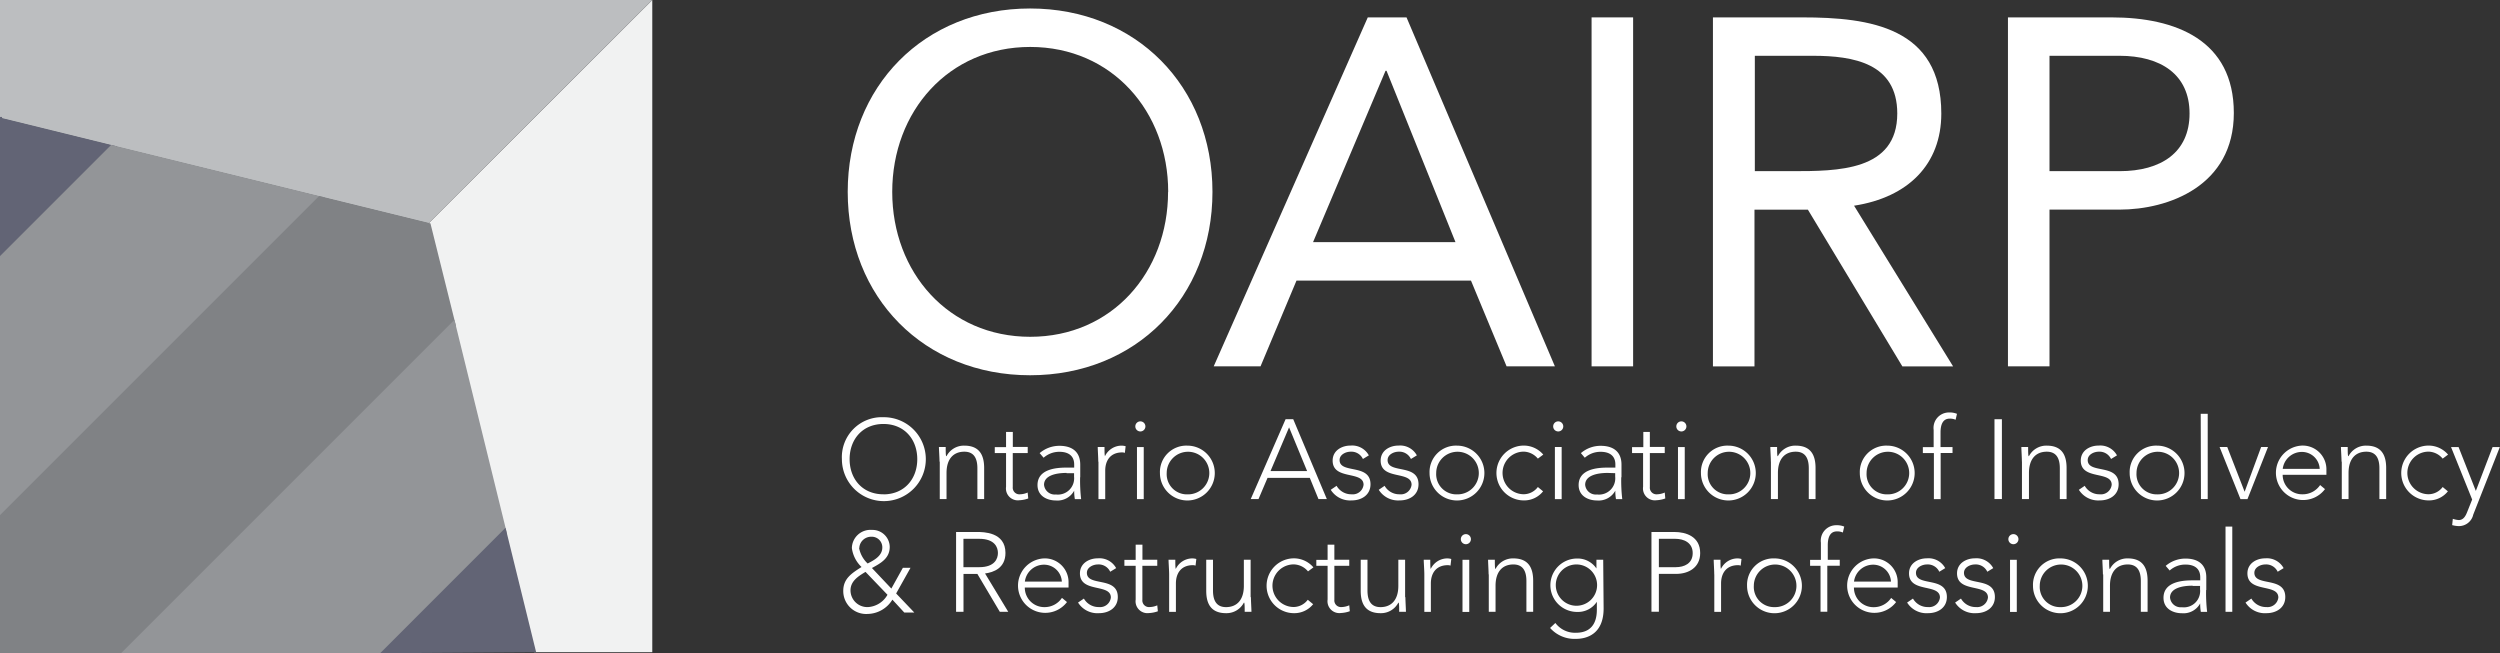 <svg xmlns="http://www.w3.org/2000/svg" viewBox="0 0 421.25 110.07"><rect x="0" y="0" width="421.25" height="110.07" fill="#333333" stroke="none"/><defs><style>.cls-1{fill:#f1f2f2;}.cls-2{fill:#bcbec0;}.cls-3{fill:#626475;}.cls-4{fill:#939598;}.cls-5{fill:#808285;}.cls-6{fill:#fff;}</style></defs><g id="Layer_2" data-name="Layer 2"><g id="Layer_1-2" data-name="Layer 1"><g id="Layer_3" data-name="Layer 3"><polygon class="cls-1" points="109.91 109.9 90 109.9 72.2 37.64 109.91 0 109.91 109.9"/><polygon class="cls-2" points="72.2 37.64 0 19.9 0 0 109.91 0 72.2 37.64"/></g><g id="Layer_5_copy_4" data-name="Layer 5 copy 4"><polygon class="cls-3" points="0 19.7 0 44.44 19.76 24.68 0.34 19.9 0.34 19.7 0 19.7"/><polygon class="cls-4" points="54.81 33.29 18.73 24.42 0 43.15 0 88.09 54.81 33.29"/><polygon class="cls-5" points="72.53 37.64 53.77 33.03 0 86.8 0 110.07 21.68 110.07 76.83 54.92 72.53 37.64 72.53 37.64"/><polygon class="cls-4" points="20.39 110.07 65.33 110.07 85.44 89.97 76.57 53.89 20.39 110.07"/><polygon class="cls-3" points="90.34 109.9 85.18 88.93 64.05 110.07 90.34 109.9"/><path class="cls-6" d="M148.86,70.3a7.07,7.07,0,1,1-7,7.07A6.73,6.73,0,0,1,148.86,70.3Zm0,13c3.51,0,5.7-2.58,5.7-5.93s-2.18-5.93-5.7-5.93-5.7,2.58-5.7,5.93S145.34,83.29,148.86,83.29Z"/><path class="cls-6" d="M158.31,77.79c0-.65-.1-2-.1-2.47h1.14c0,.65,0,1.37.08,1.54h.06a3.29,3.29,0,0,1,3-1.77c2.74,0,3.34,1.86,3.34,3.78v5.22h-1.14V78.92c0-1.42-.4-2.81-2.2-2.81s-3,1.18-3,3.59v4.39h-1.14V77.78Z"/><path class="cls-6" d="M173.16,76.34h-2.51v5.72a1.12,1.12,0,0,0,1.22,1.23,3.38,3.38,0,0,0,1.29-.3l.1,1a5.06,5.06,0,0,1-1.48.3,2,2,0,0,1-2.26-2.26V76.34h-1.9v-1h1.9V72.78h1.14v2.53h2.51v1Z"/><path class="cls-6" d="M182,80.41a27.54,27.54,0,0,0,.17,3.69h-1.06a8.1,8.1,0,0,1-.11-1.42h0a3.2,3.2,0,0,1-3.08,1.65c-1.48,0-3.1-.74-3.1-2.6,0-2.68,3.13-2.94,4.86-2.94H181v-.53c0-1.52-1.06-2.13-2.47-2.13a3.94,3.94,0,0,0-2.68,1l-.67-.78a5.1,5.1,0,0,1,3.34-1.23c2.13,0,3.5,1,3.5,3.17v2.13Zm-2.28-.72c-1.9,0-3.8.47-3.8,2a1.81,1.81,0,0,0,2,1.63,2.74,2.74,0,0,0,3.06-3v-.59h-1.26Z"/><path class="cls-6" d="M185.06,77.79c0-.65-.09-2-.09-2.47h1.14c0,.65,0,1.37.08,1.54A3.11,3.11,0,0,1,189,75.09a2.59,2.59,0,0,1,.67.1l-.13,1.12a1.33,1.33,0,0,0-.44-.08c-2,0-2.87,1.37-2.87,3.08V84.1h-1.14V77.79Z"/><path class="cls-6" d="M192.15,71a.85.85,0,0,1,0,1.7.85.85,0,1,1,0-1.7Zm-.57,4.33h1.14V84.1h-1.14Z"/><path class="cls-6" d="M200.07,75.09a4.62,4.62,0,1,1-4.62,4.62A4.45,4.45,0,0,1,200.07,75.09Zm0,8.21a3.59,3.59,0,1,0-3.48-3.59A3.4,3.4,0,0,0,200.07,83.3Z"/><path class="cls-6" d="M216.62,70.64h1.29l5.66,13.45h-1.41l-1.46-3.57h-7.12l-1.52,3.57h-1.31Zm.59,1.37-3.13,7.37h6.17Z"/><path class="cls-6" d="M225.21,81.85a2.85,2.85,0,0,0,2.55,1.44,1.82,1.82,0,0,0,2-1.61c0-2.41-5.21-.72-5.21-4.07,0-1.71,1.56-2.53,3-2.53a3.2,3.2,0,0,1,3.1,1.65l-1,.61a2.14,2.14,0,0,0-2.07-1.23c-.82,0-1.86.49-1.86,1.41,0,2.38,5.21.53,5.21,4.08,0,1.8-1.5,2.72-3.17,2.72a3.85,3.85,0,0,1-3.53-1.79l1-.68Z"/><path class="cls-6" d="M233.3,81.85a2.85,2.85,0,0,0,2.55,1.44,1.82,1.82,0,0,0,2-1.61c0-2.41-5.21-.72-5.21-4.07,0-1.71,1.56-2.53,3-2.53a3.2,3.2,0,0,1,3.1,1.65l-1,.61a2.14,2.14,0,0,0-2.07-1.23c-.82,0-1.86.49-1.86,1.41,0,2.38,5.21.53,5.21,4.08,0,1.8-1.5,2.72-3.17,2.72a3.85,3.85,0,0,1-3.53-1.79l1-.68Z"/><path class="cls-6" d="M245.5,75.09a4.62,4.62,0,1,1-4.62,4.62A4.45,4.45,0,0,1,245.5,75.09Zm0,8.21A3.59,3.59,0,1,0,242,79.71,3.4,3.4,0,0,0,245.5,83.3Z"/><path class="cls-6" d="M260,82.8a4.06,4.06,0,0,1-3.23,1.52,4.62,4.62,0,1,1,0-9.24,4.32,4.32,0,0,1,3.27,1.52l-.91.68a3.21,3.21,0,0,0-2.36-1.18,3.59,3.59,0,0,0,0,7.18,3,3,0,0,0,2.36-1.22l.87.72Z"/><path class="cls-6" d="M262.56,71a.85.85,0,1,1,0,1.7.85.85,0,1,1,0-1.7ZM262,75.32h1.14V84.1H262Z"/><path class="cls-6" d="M273.18,80.41a27.54,27.54,0,0,0,.17,3.69h-1.06a8.1,8.1,0,0,1-.11-1.42h0a3.2,3.2,0,0,1-3.08,1.65c-1.48,0-3.1-.74-3.1-2.6,0-2.68,3.13-2.94,4.86-2.94h1.33v-.53c0-1.52-1.06-2.13-2.47-2.13a3.94,3.94,0,0,0-2.68,1l-.66-.78a5.08,5.08,0,0,1,3.34-1.23c2.13,0,3.5,1,3.5,3.17v2.13Zm-2.28-.72c-1.9,0-3.8.47-3.8,2a1.8,1.8,0,0,0,2,1.63,2.74,2.74,0,0,0,3.06-3v-.59Z"/><path class="cls-6" d="M280.51,76.34H278v5.72a1.12,1.12,0,0,0,1.22,1.23,3.38,3.38,0,0,0,1.29-.3l.09,1a5.06,5.06,0,0,1-1.48.3,2,2,0,0,1-2.26-2.26V76.34H275v-1h1.9V72.78H278v2.53h2.51Z"/><path class="cls-6" d="M283.31,71a.85.85,0,1,1,0,1.7.85.85,0,1,1,0-1.7Zm-.57,4.33h1.14V84.1h-1.14Z"/><path class="cls-6" d="M291.23,75.09a4.62,4.62,0,1,1-4.62,4.62A4.45,4.45,0,0,1,291.23,75.09Zm0,8.21a3.59,3.59,0,1,0-3.48-3.59A3.4,3.4,0,0,0,291.23,83.3Z"/><path class="cls-6" d="M298.39,77.79c0-.65-.09-2-.09-2.47h1.14c0,.65,0,1.37.08,1.54h.06a3.29,3.29,0,0,1,3-1.77c2.74,0,3.34,1.86,3.34,3.78v5.22h-1.14V78.92c0-1.42-.4-2.81-2.2-2.81s-3,1.18-3,3.59v4.39H298.4V77.78Z"/><path class="cls-6" d="M318,75.09a4.62,4.62,0,1,1-4.62,4.62A4.45,4.45,0,0,1,318,75.09Zm0,8.21a3.59,3.59,0,1,0-3.48-3.59A3.4,3.4,0,0,0,318,83.3Z"/><path class="cls-6" d="M325.83,76.34H324v-1h1.82V72.44a2.6,2.6,0,0,1,2.62-2.94,3.21,3.21,0,0,1,1.31.23l-.23,1a2.31,2.31,0,0,0-1-.19c-1,0-1.54.76-1.54,2.34v2.45H329v1H327V84.1h-1.14V76.35Z"/><path class="cls-6" d="M336.07,70.64h1.25V84.09h-1.25Z"/><path class="cls-6" d="M340.69,77.79c0-.65-.09-2-.09-2.47h1.14c0,.65,0,1.37.08,1.54h.06a3.29,3.29,0,0,1,3-1.77c2.74,0,3.34,1.86,3.34,3.78v5.22h-1.14V78.92c0-1.42-.4-2.81-2.2-2.81s-3,1.18-3,3.59v4.39H340.7V77.78Z"/><path class="cls-6" d="M351.27,81.85a2.84,2.84,0,0,0,2.55,1.44,1.82,1.82,0,0,0,2-1.61c0-2.41-5.21-.72-5.21-4.07,0-1.71,1.56-2.53,3-2.53a3.2,3.2,0,0,1,3.1,1.65l-1,.61a2.14,2.14,0,0,0-2.07-1.23c-.82,0-1.86.49-1.86,1.41,0,2.38,5.21.53,5.21,4.08,0,1.8-1.5,2.72-3.17,2.72a3.85,3.85,0,0,1-3.53-1.79l1-.68Z"/><path class="cls-6" d="M363.47,75.09a4.62,4.62,0,1,1-4.62,4.62A4.45,4.45,0,0,1,363.47,75.09Zm0,8.21A3.59,3.59,0,1,0,360,79.71,3.4,3.4,0,0,0,363.47,83.3Z"/><path class="cls-6" d="M370.82,69.73H372V84.09h-1.14Z"/><path class="cls-6" d="M374,75.32h1.29l2.93,7.54L381,75.32h1.16l-3.46,8.78h-1.18L374,75.32Z"/><path class="cls-6" d="M391.74,82.44a4.59,4.59,0,1,1-3.86-7.36,4,4,0,0,1,4.12,4.1V80h-7.37A3.28,3.28,0,0,0,388,83.29a3.52,3.52,0,0,0,2.94-1.56l.84.7ZM390.87,79a3,3,0,0,0-3-2.85A3.25,3.25,0,0,0,384.64,79Z"/><path class="cls-6" d="M394.55,77.79c0-.65-.1-2-.1-2.47h1.14c0,.65,0,1.37.08,1.54h.06a3.29,3.29,0,0,1,3-1.77c2.74,0,3.34,1.86,3.34,3.78v5.22h-1.14V78.92c0-1.42-.4-2.81-2.2-2.81s-3,1.18-3,3.59v4.39h-1.14V77.78Z"/><path class="cls-6" d="M412.46,82.8a4.06,4.06,0,0,1-3.23,1.52,4.62,4.62,0,0,1,0-9.24,4.32,4.32,0,0,1,3.27,1.52l-.91.68a3.21,3.21,0,0,0-2.36-1.18,3.59,3.59,0,0,0,0,7.18,3,3,0,0,0,2.36-1.22l.87.72Z"/><path class="cls-6" d="M416.72,86.81a2.48,2.48,0,0,1-2.41,1.84,4.67,4.67,0,0,1-1.12-.17l.11-1.06a3.93,3.93,0,0,0,1,.21c.84,0,1.2-.78,1.46-1.46l.8-2L413,75.33h1.27l2.91,7.39L420,75.33h1.22l-4.52,11.49Z"/><path class="cls-6" d="M150.19,99.18l1.94-3.5h1.29L151,100l3.06,3.21h-1.69l-2-2.17a5,5,0,0,1-4.18,2.41,3.86,3.86,0,0,1-4.1-3.91c0-2.09,1.52-3,3.08-4a5.36,5.36,0,0,1-1.63-3.19,3.13,3.13,0,0,1,3.38-3.06,2.91,2.91,0,0,1,3,2.85c0,1.94-1.5,2.75-3,3.57l3.27,3.46Zm-4.33-2.83c-1.2.72-2.55,1.54-2.55,3.13a2.83,2.83,0,0,0,3,2.81,4.05,4.05,0,0,0,3.23-2.07l-3.72-3.88Zm-1.1-4a4.8,4.8,0,0,0,1.44,2.6c1.06-.55,2.47-1.27,2.47-2.7a1.78,1.78,0,0,0-1.88-1.81,2,2,0,0,0-2,1.9Z"/><path class="cls-6" d="M161.1,89.64h3.53c1.06,0,4.79,0,4.79,3.53,0,2.56-2,3.27-3.44,3.46l3.91,6.46h-1.42l-3.78-6.38h-2.34v6.38H161.1V89.64Zm1.25,5.93H165c2.64,0,3.15-1.46,3.15-2.39s-.51-2.39-3.15-2.39h-2.66v4.79Z"/><path class="cls-6" d="M179.79,101.44a4.59,4.59,0,1,1-3.86-7.35,4,4,0,0,1,4.12,4.1V99h-7.37A3.28,3.28,0,0,0,176,102.3a3.5,3.5,0,0,0,2.94-1.56l.84.7ZM178.92,98a3,3,0,0,0-3-2.85A3.25,3.25,0,0,0,172.69,98Z"/><path class="cls-6" d="M182.63,100.85a2.85,2.85,0,0,0,2.55,1.44,1.82,1.82,0,0,0,2-1.61c0-2.41-5.21-.72-5.21-4.07,0-1.71,1.56-2.53,3-2.53a3.2,3.2,0,0,1,3.1,1.65l-1,.61A2.14,2.14,0,0,0,185,95.11c-.82,0-1.86.49-1.86,1.41,0,2.38,5.21.53,5.21,4.08,0,1.8-1.5,2.72-3.17,2.72a3.85,3.85,0,0,1-3.53-1.79l1-.68Z"/><path class="cls-6" d="M195,95.34h-2.51v5.72a1.12,1.12,0,0,0,1.22,1.23A3.38,3.38,0,0,0,195,102l.1,1a5.06,5.06,0,0,1-1.48.3,2,2,0,0,1-2.26-2.26V95.34h-1.9v-1h1.9V91.78h1.14v2.53H195v1Z"/><path class="cls-6" d="M197,96.79c0-.65-.1-2-.1-2.47h1.14c0,.65,0,1.37.08,1.54a3.11,3.11,0,0,1,2.79-1.77,2.59,2.59,0,0,1,.67.1l-.13,1.12a1.33,1.33,0,0,0-.44-.08c-2,0-2.87,1.37-2.87,3.08v4.79H197V96.79Z"/><path class="cls-6" d="M210.78,100.62c0,.65.09,2,.09,2.47h-1.14c0-.65,0-1.37-.08-1.54h-.06a3.29,3.29,0,0,1-3,1.77c-2.74,0-3.34-1.86-3.34-3.78V94.32h1.14v5.17c0,1.42.4,2.81,2.2,2.81s3-1.18,3-3.59V94.32h1.14v6.31Z"/><path class="cls-6" d="M221.27,101.8a4.07,4.07,0,0,1-3.23,1.52,4.62,4.62,0,0,1,0-9.24,4.32,4.32,0,0,1,3.27,1.52l-.91.68A3.21,3.21,0,0,0,218,95.1a3.59,3.59,0,0,0,0,7.18,3,3,0,0,0,2.36-1.22l.87.72Z"/><path class="cls-6" d="M227.35,95.34h-2.51v5.72a1.12,1.12,0,0,0,1.22,1.23,3.38,3.38,0,0,0,1.29-.3l.09,1a5.06,5.06,0,0,1-1.48.3,2,2,0,0,1-2.26-2.26V95.34h-1.9v-1h1.9V91.78h1.14v2.53h2.51Z"/><path class="cls-6" d="M236.81,100.62c0,.65.09,2,.09,2.47h-1.14c0-.65,0-1.37-.08-1.54h-.06a3.29,3.29,0,0,1-3,1.77c-2.74,0-3.34-1.86-3.34-3.78V94.32h1.14v5.17c0,1.42.4,2.81,2.2,2.81s3-1.18,3-3.59V94.32h1.14v6.31Z"/><path class="cls-6" d="M240,96.79c0-.65-.1-2-.1-2.47H241c0,.65,0,1.37.08,1.54a3.11,3.11,0,0,1,2.79-1.77,2.59,2.59,0,0,1,.67.1l-.13,1.12a1.33,1.33,0,0,0-.44-.08c-2,0-2.87,1.37-2.87,3.08v4.79H240V96.79Z"/><path class="cls-6" d="M247,90a.85.85,0,1,1,0,1.7.85.85,0,0,1,0-1.7Zm-.57,4.33h1.14v8.78h-1.14Z"/><path class="cls-6" d="M250.83,96.79c0-.65-.09-2-.09-2.47h1.14c0,.65,0,1.37.08,1.54H252a3.29,3.29,0,0,1,3-1.77c2.74,0,3.34,1.86,3.34,3.78v5.22h-1.14V97.92c0-1.42-.4-2.81-2.2-2.81s-3,1.18-3,3.59v4.39h-1.14V96.78Z"/><path class="cls-6" d="M270.21,102.52c0,4.37-2.89,5.13-4.67,5.13a5.5,5.5,0,0,1-4.35-1.84l.89-.84a4.13,4.13,0,0,0,3.46,1.65c3.48,0,3.53-3,3.53-4v-1.22h0a3.8,3.8,0,0,1-3.33,1.71,4.5,4.5,0,1,1,0-9A3.82,3.82,0,0,1,269,95.79h0V94.31h1.14Zm-4.58-7.41a3.48,3.48,0,1,0,3.48,3.48,3.48,3.48,0,0,0-3.48-3.48Z"/><path class="cls-6" d="M278.27,89.64h3.88c1.9,0,4.33.74,4.33,3.55,0,2.43-1.94,3.51-4.05,3.51h-2.91v6.38h-1.25V89.63Zm1.25,5.93h2.85c1.42,0,2.85-.61,2.85-2.37s-1.48-2.41-2.93-2.41h-2.77v4.79Z"/><path class="cls-6" d="M288.85,96.79c0-.65-.09-2-.09-2.47h1.14c0,.65,0,1.37.08,1.54a3.11,3.11,0,0,1,2.79-1.77,2.59,2.59,0,0,1,.67.1l-.13,1.12a1.33,1.33,0,0,0-.44-.08c-2,0-2.87,1.37-2.87,3.08v4.79h-1.14V96.79Z"/><path class="cls-6" d="M299,94.09a4.62,4.62,0,1,1-4.62,4.62A4.45,4.45,0,0,1,299,94.09Zm0,8.21a3.59,3.59,0,1,0-3.48-3.59A3.4,3.4,0,0,0,299,102.3Z"/><path class="cls-6" d="M306.77,95.34H305v-1h1.82V91.44a2.6,2.6,0,0,1,2.62-2.94,3.21,3.21,0,0,1,1.31.23l-.23,1a2.31,2.31,0,0,0-1-.19c-1,0-1.54.76-1.54,2.34v2.45H310v1H307.9v7.75h-1.14V95.35Z"/><path class="cls-6" d="M319.5,101.44a4.59,4.59,0,1,1-3.86-7.35,4,4,0,0,1,4.12,4.1V99h-7.37a3.28,3.28,0,0,0,3.33,3.31,3.52,3.52,0,0,0,2.94-1.56l.84.7ZM318.63,98a3,3,0,0,0-3-2.85A3.25,3.25,0,0,0,312.4,98Z"/><path class="cls-6" d="M322.33,100.85a2.84,2.84,0,0,0,2.55,1.44,1.82,1.82,0,0,0,2-1.61c0-2.41-5.21-.72-5.21-4.07,0-1.71,1.56-2.53,3-2.53a3.2,3.2,0,0,1,3.1,1.65l-1,.61a2.14,2.14,0,0,0-2.07-1.23c-.82,0-1.86.49-1.86,1.41,0,2.38,5.21.53,5.21,4.08,0,1.8-1.5,2.72-3.17,2.72a3.85,3.85,0,0,1-3.53-1.79l1-.68Z"/><path class="cls-6" d="M330.42,100.85a2.84,2.84,0,0,0,2.55,1.44,1.82,1.82,0,0,0,2-1.61c0-2.41-5.21-.72-5.21-4.07,0-1.71,1.56-2.53,3-2.53a3.2,3.2,0,0,1,3.1,1.65l-1,.61a2.14,2.14,0,0,0-2.07-1.23c-.82,0-1.86.49-1.86,1.41,0,2.38,5.21.53,5.21,4.08,0,1.8-1.5,2.72-3.17,2.72a3.85,3.85,0,0,1-3.53-1.79l1-.68Z"/><path class="cls-6" d="M339.26,90a.85.85,0,1,1,0,1.7.85.85,0,1,1,0-1.7Zm-.57,4.33h1.14v8.78h-1.14Z"/><path class="cls-6" d="M347.18,94.09a4.62,4.62,0,1,1-4.62,4.62A4.45,4.45,0,0,1,347.18,94.09Zm0,8.21a3.59,3.59,0,1,0-3.48-3.59A3.4,3.4,0,0,0,347.18,102.3Z"/><path class="cls-6" d="M354.34,96.79c0-.65-.09-2-.09-2.47h1.14c0,.65,0,1.37.08,1.54h.06a3.29,3.29,0,0,1,3-1.77c2.74,0,3.34,1.86,3.34,3.78v5.22h-1.14V97.92c0-1.42-.4-2.81-2.2-2.81s-3,1.18-3,3.59v4.39h-1.14V96.78Z"/><path class="cls-6" d="M371.73,99.41a27.54,27.54,0,0,0,.17,3.69h-1.06a8.1,8.1,0,0,1-.11-1.42h0a3.2,3.2,0,0,1-3.08,1.65c-1.48,0-3.1-.74-3.1-2.6,0-2.68,3.13-2.94,4.86-2.94h1.33v-.53c0-1.52-1.06-2.13-2.47-2.13a3.94,3.94,0,0,0-2.68,1l-.67-.78a5.1,5.1,0,0,1,3.34-1.23c2.13,0,3.5,1,3.5,3.17v2.13Zm-2.28-.72c-1.9,0-3.8.47-3.8,2a1.81,1.81,0,0,0,2,1.63,2.74,2.74,0,0,0,3.06-3v-.59h-1.26Z"/><path class="cls-6" d="M375,88.73h1.14v14.36H375Z"/><path class="cls-6" d="M379.35,100.85a2.85,2.85,0,0,0,2.55,1.44,1.82,1.82,0,0,0,2-1.61c0-2.41-5.21-.72-5.21-4.07,0-1.71,1.56-2.53,3-2.53a3.2,3.2,0,0,1,3.1,1.65l-1,.61a2.14,2.14,0,0,0-2.07-1.23c-.82,0-1.86.49-1.86,1.41,0,2.38,5.21.53,5.21,4.08,0,1.8-1.5,2.72-3.17,2.72a3.85,3.85,0,0,1-3.53-1.79l1-.68Z"/><path class="cls-6" d="M142.84,32.33c0-17.77,12.87-30.9,30.73-30.9s30.73,13.12,30.73,30.9-12.87,30.9-30.73,30.9S142.84,50.11,142.84,32.33Zm54,0c0-13.54-9.47-24.42-23.25-24.42s-23.25,10.88-23.25,24.42,9.47,24.42,23.25,24.42S196.82,45.87,196.82,32.33Z"/><path class="cls-6" d="M230.47,2.93H237l25,58.8h-8.14l-6-14.45h-29.4l-6.06,14.45h-7.89Zm3.16,9h-.17L221.25,40.8h24L233.62,11.9Z"/><path class="cls-6" d="M268.18,2.93h7v58.8h-7Z"/><path class="cls-6" d="M288.69,2.93h15c11.38,0,23.42,1.66,23.42,16.2,0,8.55-5.57,14.12-14.7,15.53l16.69,27.08h-8.55L304.63,35.33h-9V61.74h-7V2.94Zm7,25.91h6.23c7.72,0,17.77,0,17.77-9.72,0-8.47-7.39-9.72-14.2-9.72h-9.8V28.83Z"/><path class="cls-6" d="M338.36,2.93H355.8c10.8,0,20.6,3.82,20.6,16.11s-11,16.28-19.27,16.28H345.34V61.73h-7V2.93Zm7,25.91h11.79c7,0,11.79-3.16,11.79-9.72S364.1,9.4,357.13,9.4H345.34V28.83Z"/></g></g></g></svg>